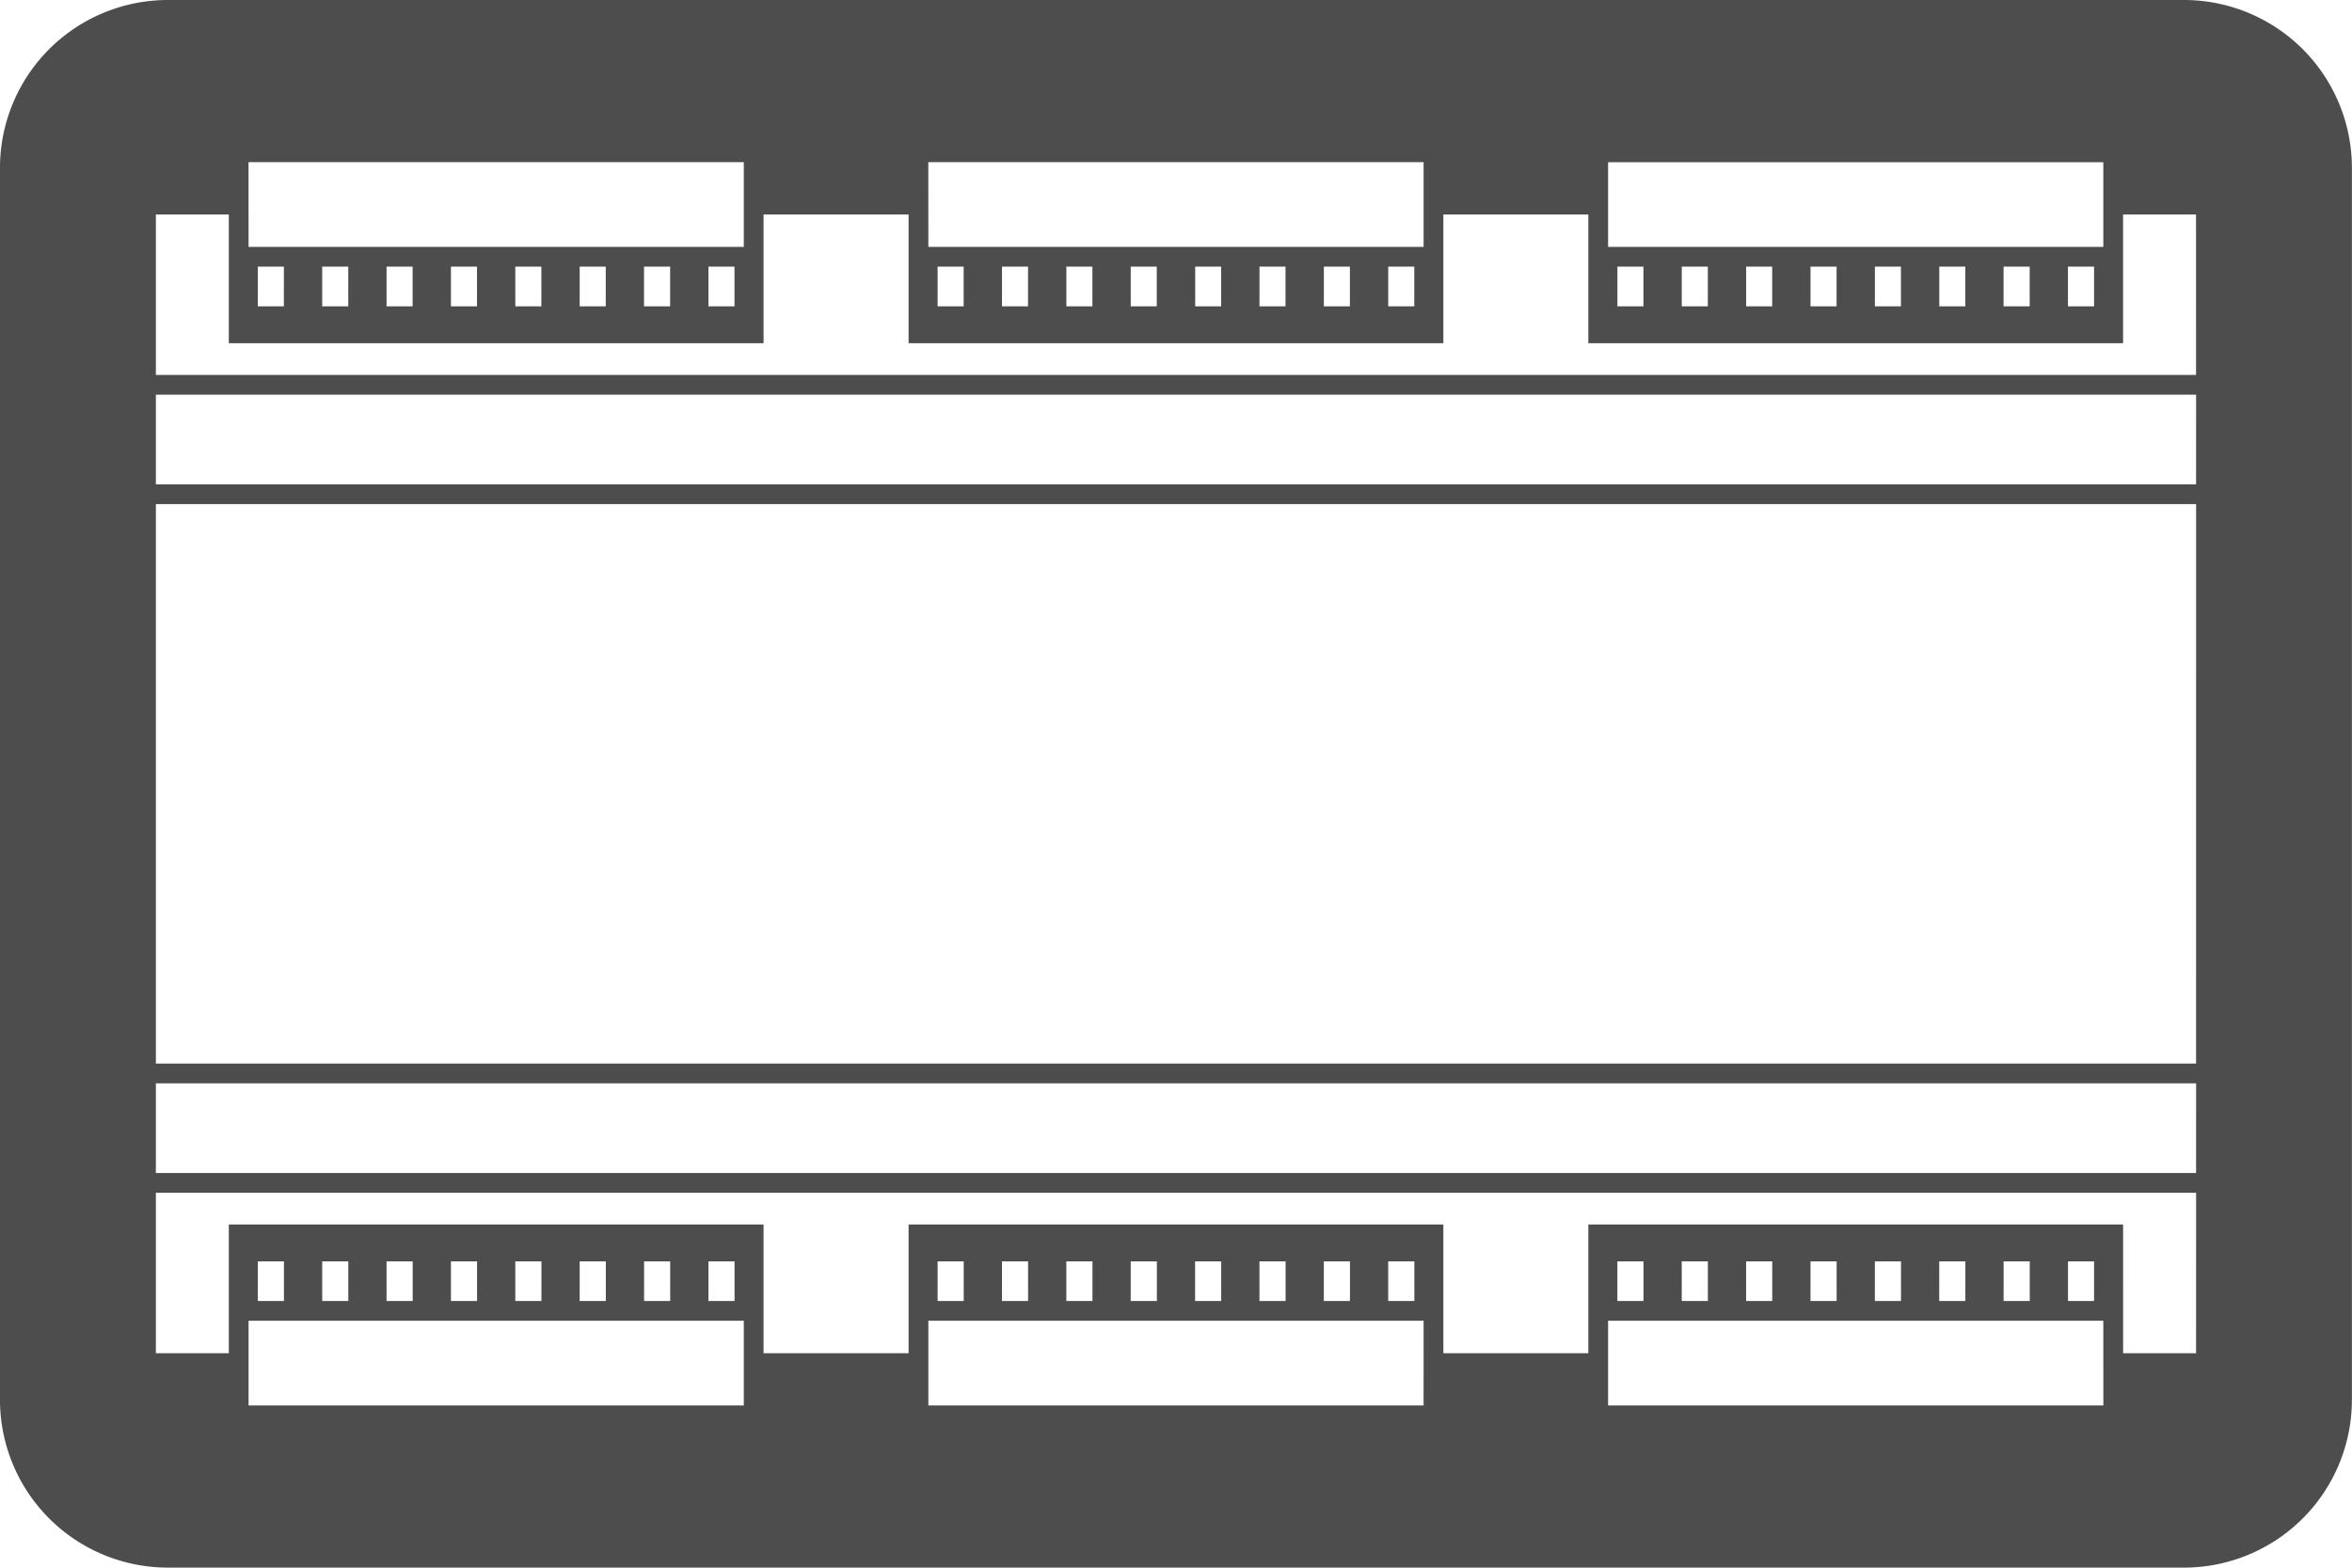 <?xml version="1.0" encoding="UTF-8"?> <svg xmlns="http://www.w3.org/2000/svg" width="119.055" height="79.37" viewBox="0 0 119.055 79.37"><g transform="translate(59.527 39.685)"><path d="M110.551,0H8.5A8.5,8.5,0,0,0,0,8.5V70.866a8.5,8.5,0,0,0,8.5,8.5H110.551a8.5,8.5,0,0,0,8.5-8.5V8.5A8.5,8.5,0,0,0,110.551,0ZM81.4,8.212h25.068V12.5H81.4ZM106,13.5V15.51h-1.322V13.5Zm-3.259,0V15.51h-1.322V13.5Zm-3.258,0V15.51H98.165V13.5Zm-3.259,0V15.51H94.906V13.5Zm-3.258,0V15.51H91.647V13.5Zm-3.259,0V15.51H88.389V13.5Zm-3.258,0V15.51H85.13V13.5Zm-3.259,0V15.51H81.872V13.5Zm-36.2-5.291H72.062V12.5H46.993Zm24.6,5.291V15.51H70.271V13.5Zm-3.259,0V15.51H67.013V13.5Zm-3.259,0V15.51H63.754V13.5Zm-3.258,0V15.51H60.5V13.5Zm-3.259,0V15.51H57.237V13.5Zm-3.258,0V15.51H53.979V13.5Zm-3.259,0V15.51H50.72V13.5Zm-3.258,0V15.51H47.461V13.5Zm-36.2-5.291H37.651V12.5H12.583Zm24.6,5.291V15.51H35.861V13.5Zm-3.258,0V15.51H32.6V13.5Zm-3.259,0V15.51H29.344V13.5Zm-3.259,0V15.51H26.085V13.5Zm-3.258,0V15.51H22.827V13.5Zm-3.259,0V15.51H19.568V13.5Zm-3.258,0V15.51H16.31V13.5Zm-3.259,0V15.51H13.051V13.5ZM37.651,71.158H12.583V66.867H37.651Zm-24.6-5.291V63.86h1.323v2.007Zm3.259,0V63.86h1.322v2.007Zm3.258,0V63.86h1.323v2.007Zm3.259,0V63.86h1.322v2.007Zm3.258,0V63.86h1.323v2.007Zm3.259,0V63.86h1.322v2.007Zm3.259,0V63.86h1.322v2.007Zm3.258,0V63.86h1.322v2.007Zm36.2,5.291H46.993V66.867H72.062Zm-24.6-5.291V63.86h1.322v2.007Zm3.258,0V63.86h1.322v2.007Zm3.259,0V63.86H55.3v2.007Zm3.258,0V63.86H58.56v2.007Zm3.259,0V63.86h1.322v2.007Zm3.258,0V63.86h1.323v2.007Zm3.259,0V63.86h1.322v2.007Zm3.258,0V63.86h1.323v2.007Zm36.2,5.291H81.4V66.867h25.068Zm-24.6-5.291V63.86h1.322v2.007Zm3.259,0V63.86h1.322v2.007Zm3.258,0V63.86h1.322v2.007Zm3.259,0V63.86H92.97v2.007Zm3.258,0V63.86h1.323v2.007Zm3.259,0V63.86h1.322v2.007Zm3.258,0V63.86h1.323v2.007Zm3.259,0V63.86H106v2.007Zm6.483,2.645h-3.693V61.995H80.4v6.517H73.062V61.995H45.993v6.517H38.651V61.995H11.583v6.517H7.891V60.388H111.165Zm0-9.124H7.891V54.849H111.165Zm0-5.539H7.891V25.522H111.165Zm0-29.327H7.891v-4.54H111.165Zm0-5.54H7.891V10.858h3.692v6.517H38.651V10.858h7.342v6.517H73.062V10.858H80.4v6.517h27.068V10.858h3.693Z" transform="translate(-59.528 -39.685)" fill="#4d4d4e"></path></g></svg> 